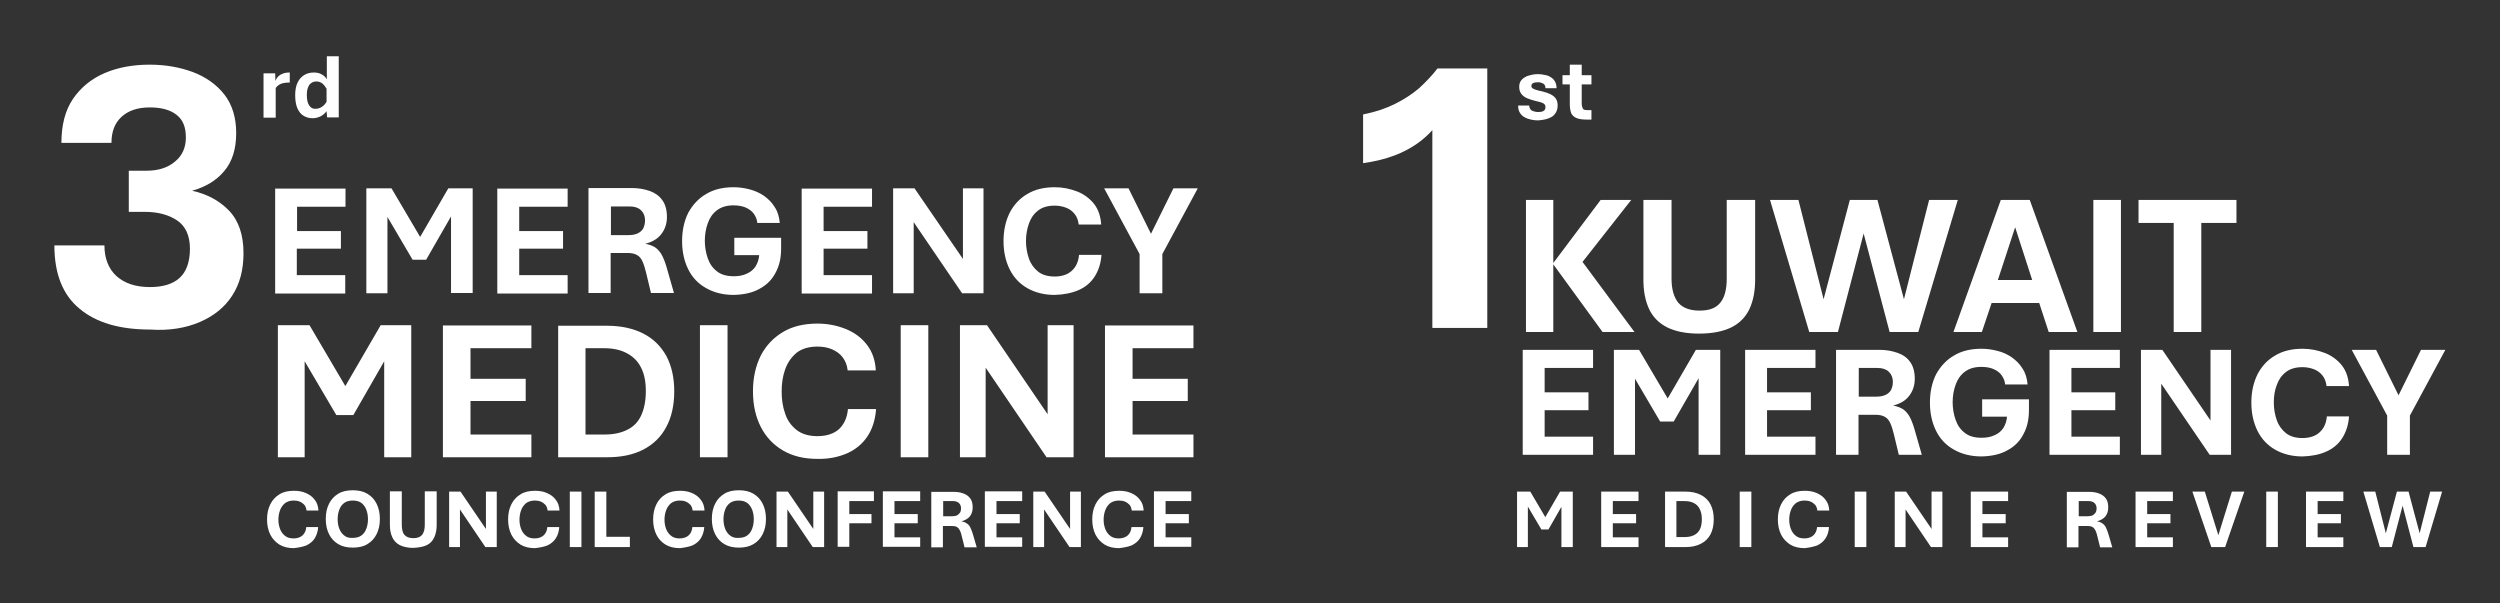 <?xml version="1.0" encoding="utf-8"?>
<!-- Generator: Adobe Illustrator 24.0.1, SVG Export Plug-In . SVG Version: 6.00 Build 0)  -->
<svg version="1.1" id="Layer_1" xmlns="http://www.w3.org/2000/svg" xmlns:xlink="http://www.w3.org/1999/xlink" x="0px" y="0px"
	 viewBox="0 0 924 223" style="enable-background:new 0 0 924 223;" xml:space="preserve">
<rect x="0" y="0" width="924" height="223" fill="#333333" stroke="none"/>
<style type="text/css">
	.st0{fill:#FFFFFF;}
</style>
<g>
	<path class="st0" d="M114.3,39c-0.6-0.8-0.9-2.2-0.9-3.9c0-1.6,0.3-2.8,0.9-3.7c0.6-0.8,1.5-1.3,2.6-1.3c0.9,0,1.7,0.3,2.3,0.8
		c0.6,0.5,1.1,1.2,1.5,1.9v4.8c-0.4,0.7-0.9,1.3-1.6,1.8c-0.7,0.5-1.5,0.8-2.4,0.8C115.7,40.3,114.9,39.9,114.3,39 M118.5,43
		c0.9-0.5,1.6-1.1,2.2-1.9l0.2,2.3h4.3V20.8h-4.4v8.5c-0.5-0.8-1.1-1.4-1.9-1.8c-0.8-0.5-1.8-0.7-2.9-0.7c-1.3,0-2.5,0.3-3.5,0.9
		s-1.9,1.5-2.5,2.8c-0.6,1.2-0.9,2.8-0.9,4.7c0,2,0.3,3.6,0.8,4.8c0.6,1.3,1.3,2.2,2.3,2.8c1,0.6,2.1,0.9,3.3,0.9
		S117.6,43.4,118.5,43 M101.9,43.4V32.5c0.4-0.5,0.8-0.9,1.3-1.2c0.5-0.3,1-0.5,1.6-0.6c0.6-0.1,1.2-0.2,1.9-0.2h0.4v-3.7h-0.3
		c-1.2,0-2.2,0.3-3.1,0.8c-0.9,0.5-1.5,1.3-1.9,2.3l-0.1-2.8h-4.3v16.4H101.9z M73.9,119c5.1-2.2,9.1-5.4,11.9-9.7
		c2.8-4.3,4.2-9.5,4.2-15.7c0-6.8-1.8-12.1-5.4-15.8c-3.6-3.7-8.1-6.1-13.6-7.3c5-1.4,9-3.8,11.9-7.3c2.9-3.4,4.4-8.1,4.4-14
		c0-5.8-1.5-10.6-4.4-14.3c-2.9-3.7-6.9-6.5-11.7-8.3c-4.9-1.8-10.2-2.7-15.9-2.7c-6.1,0-11.7,1-16.6,3.1c-4.9,2.1-8.8,5.3-11.7,9.5
		c-2.9,4.3-4.3,9.7-4.3,16.3h18.5c0-4.1,1.2-7.3,3.7-9.6c2.5-2.3,5.9-3.5,10.5-3.5c4.2,0,7.5,0.9,9.8,2.7c2.4,1.8,3.5,4.6,3.5,8.4
		c0,3.7-1.3,6.7-4,8.9c-2.7,2.3-6.2,3.4-10.6,3.4h-6.5v15.2h5.9c4.9,0,8.9,1.1,12,3.2c3.1,2.1,4.7,5.6,4.7,10.4
		c0,4.9-1.3,8.5-3.8,10.8c-2.5,2.3-6.2,3.4-11,3.4c-5.3,0-9.4-1.4-12.4-4.1c-2.9-2.7-4.4-6.5-4.4-11.3H20.1
		c0,10.5,3.1,18.3,9.3,23.4c6.2,5.2,14.9,7.7,26.1,7.7C62.6,122.3,68.8,121.2,73.9,119"/>
	<path class="st0" d="M441.1,169v-8.4h-22.5v-12.4H439V140h-20.4v-11.3h22.5v-8.4h-32.7V169H441.1z M364.3,169v-33.1l22.5,33.1h10
		v-48.8h-9.6v32.9l-22.4-32.9h-10V169H364.3z M343.1,120.2h-10.2V169h10.2V120.2z M313.2,167.5c3.1-1.4,5.6-3.5,7.4-6.2
		c1.8-2.7,2.9-6.1,3.2-10.1h-10.4c-0.3,3.2-1.4,5.6-3.3,7.4c-1.9,1.7-4.6,2.6-8,2.6c-3.2,0-5.8-0.8-7.7-2.3c-1.9-1.5-3.4-3.5-4.2-6
		c-0.9-2.5-1.3-5.2-1.3-8.2c0-3,0.4-5.7,1.3-8.2c0.9-2.5,2.3-4.5,4.2-6.1c1.9-1.5,4.5-2.3,7.7-2.3c2,0,3.8,0.3,5.4,1
		c1.6,0.7,2.9,1.6,3.9,2.9c1,1.3,1.7,2.9,1.9,4.9h10.4c-0.2-3.8-1.3-6.9-3.3-9.5c-2-2.6-4.6-4.5-7.8-5.8c-3.2-1.3-6.7-2-10.5-2
		c-4.9,0-9.2,1-12.7,3.1c-3.5,2.1-6.3,5-8.2,8.7c-1.9,3.8-2.9,8.2-2.9,13.2c0,5.1,1,9.5,2.9,13.2c1.9,3.7,4.6,6.6,8.2,8.7
		c3.6,2.1,7.8,3.1,12.7,3.1C306.3,169.7,310,168.9,313.2,167.5 M268.9,120.2h-10.2V169h10.2V120.2z M216.4,128.7h6.9
		c3.3,0,6,0.6,8.3,1.8c2.3,1.2,4.1,2.9,5.3,5.3c1.2,2.3,1.8,5.2,1.8,8.7c0,3.6-0.6,6.6-1.7,9c-1.1,2.4-2.8,4.2-5.1,5.3
		c-2.3,1.2-5.1,1.8-8.6,1.8h-6.9V128.7z M224.4,169c5.2,0,9.6-0.9,13.3-2.8c3.7-1.9,6.6-4.7,8.5-8.3c2-3.6,3-8.1,3-13.3
		c0-5.1-1-9.4-2.9-13c-2-3.6-4.8-6.4-8.5-8.3c-3.7-1.9-8.2-2.9-13.4-2.9h-18.1V169H224.4z M196.4,169v-8.4h-22.5v-12.4h20.4V140
		h-20.4v-11.3h22.5v-8.4h-32.7V169H196.4z M112.6,169v-43.3H108l16.3,27.7h6.3l15.9-27.7h-4.5V169h10v-48.8h-11.3l-15.1,26h4.1
		l-15.3-26h-11.7V169H112.6z"/>
	<path class="st0" d="M429.6,108.4V93.9l13.1-24.3h-9l-8.3,16.8l-8.3-16.8h-9l13.1,24.3v14.5H429.6z M398.7,107.2
		c2.5-1.1,4.5-2.8,5.9-5c1.4-2.2,2.3-4.9,2.5-8h-8.3c-0.2,2.5-1.1,4.5-2.7,5.9c-1.5,1.4-3.7,2.1-6.3,2.1c-2.5,0-4.6-0.6-6.1-1.8
		c-1.5-1.2-2.7-2.8-3.4-4.8c-0.7-2-1.1-4.2-1.1-6.5c0-2.4,0.4-4.5,1.1-6.5c0.7-2,1.8-3.6,3.4-4.8c1.5-1.2,3.6-1.8,6.1-1.8
		c1.6,0,3,0.3,4.3,0.8c1.3,0.5,2.3,1.3,3.1,2.3c0.8,1,1.3,2.3,1.5,3.9h8.3c-0.2-3-1-5.5-2.6-7.6c-1.6-2-3.7-3.6-6.2-4.6
		c-2.6-1-5.3-1.6-8.4-1.6c-3.9,0-7.3,0.8-10.1,2.5c-2.8,1.6-5,4-6.5,6.9c-1.5,3-2.3,6.5-2.3,10.5s0.8,7.5,2.3,10.5
		c1.5,3,3.7,5.3,6.5,6.9c2.8,1.6,6.2,2.5,10.1,2.5C393.2,108.9,396.2,108.3,398.7,107.2 M337.7,108.4V82.1l17.9,26.3h7.9V69.6h-7.6
		v26.1L338,69.6h-7.9v38.8H337.7z M322.3,108.4v-6.7h-17.9v-9.8h16.2v-6.5h-16.2v-9h17.9v-6.7h-26v38.8H322.3z M280.8,106.7
		c2.6-1.4,4.6-3.4,5.9-6c1.4-2.6,2-5.5,2-8.9v-3.9h-17.3v6.4h9.2c-0.1,1.5-0.6,2.9-1.3,4.1c-0.8,1.2-1.8,2.1-3.2,2.7
		c-1.4,0.7-3,1-4.9,1c-2.6,0-4.7-0.6-6.2-1.8c-1.6-1.2-2.7-2.8-3.4-4.8c-0.7-2-1.1-4.2-1.1-6.5c0-2.4,0.4-4.6,1.1-6.5
		c0.7-2,1.8-3.6,3.4-4.8c1.6-1.2,3.6-1.8,6.1-1.8c1.8,0,3.3,0.3,4.5,0.8c1.3,0.6,2.3,1.3,3,2.3c0.7,1,1.2,2.1,1.3,3.4h8.3
		c-0.2-2.3-0.8-4.3-1.9-5.9c-1-1.7-2.4-3-3.9-4.1c-1.6-1.1-3.4-1.9-5.3-2.4c-1.9-0.5-3.9-0.8-5.9-0.8c-4,0-7.4,0.8-10.2,2.5
		c-2.8,1.6-5,4-6.6,6.9c-1.5,3-2.3,6.5-2.3,10.5c0,4,0.8,7.5,2.3,10.5c1.5,3,3.7,5.3,6.6,6.9c2.8,1.6,6.2,2.5,10.2,2.5
		C275,108.9,278.2,108.2,280.8,106.7 M225.7,76.3h7c1.7,0,3.1,0.4,4.1,1.3c1,0.9,1.6,2.2,1.6,3.9c0,1.2-0.3,2.2-0.7,3
		c-0.5,0.8-1.2,1.4-2.1,1.8c-0.9,0.4-2,0.6-3.3,0.6h-6.5V76.3z M225.7,108.4V93.5h6.3c1.5,0,2.7,0.3,3.5,0.8c0.9,0.5,1.5,1.3,2,2.4
		c0.5,1.1,0.9,2.5,1.3,4.1l1.8,7.5h8.5l-2.6-9.1c-0.5-1.8-1.1-3.4-1.7-4.6c-0.6-1.2-1.4-2.2-2.4-3c-1-0.7-2.3-1.2-3.9-1.5
		c2.7-0.7,4.7-1.9,6-3.7c1.3-1.7,2-3.8,2-6.2c0-2.6-0.6-4.7-1.7-6.2c-1.1-1.6-2.7-2.7-4.6-3.4c-2-0.7-4.2-1.1-6.7-1.1h-16v38.8
		H225.7z M209.8,108.4v-6.7h-17.9v-9.8h16.2v-6.5h-16.2v-9h17.9v-6.7h-26v38.8H209.8z M143.2,108.4V73.9h-3.7l13,22.1h5l12.7-22.1
		h-3.5v34.4h8V69.6h-9l-12,20.7h3.2l-12.2-20.7h-9.3v38.8H143.2z M127.6,108.4v-6.7h-17.9v-9.8H126v-6.5h-16.2v-9h17.9v-6.7h-26
		v38.8H127.6z"/>
	<path class="st0" d="M440.3,202.2v-3.6h-9.5v-5.2h8.6V190h-8.6v-4.8h9.5v-3.6h-13.8v20.5H440.3z M418.2,201.6
		c1.3-0.6,2.4-1.5,3.1-2.6s1.2-2.6,1.3-4.2h-4.4c-0.1,1.3-0.6,2.4-1.4,3.1c-0.8,0.7-1.9,1.1-3.3,1.1c-1.3,0-2.4-0.3-3.2-1
		c-0.8-0.6-1.4-1.5-1.8-2.5c-0.4-1.1-0.6-2.2-0.6-3.4c0-1.2,0.2-2.4,0.6-3.5c0.4-1.1,1-1.9,1.8-2.6c0.8-0.6,1.9-1,3.2-1
		c0.8,0,1.6,0.1,2.3,0.4c0.7,0.3,1.2,0.7,1.7,1.2c0.4,0.5,0.7,1.2,0.8,2.1h4.4c-0.1-1.6-0.5-2.9-1.4-4c-0.8-1.1-1.9-1.9-3.3-2.5
		c-1.4-0.6-2.8-0.8-4.4-0.8c-2.1,0-3.9,0.4-5.3,1.3c-1.5,0.9-2.6,2.1-3.4,3.7c-0.8,1.6-1.2,3.4-1.2,5.6c0,2.1,0.4,4,1.2,5.6
		c0.8,1.6,2,2.8,3.4,3.7c1.5,0.9,3.3,1.3,5.3,1.3C415.3,202.4,416.9,202.1,418.2,201.6 M385.9,202.2v-13.9l9.4,13.9h4.2v-20.5h-4
		v13.8l-9.4-13.8h-4.2v20.5H385.9z M377.8,202.2v-3.6h-9.5v-5.2h8.6V190h-8.6v-4.8h9.5v-3.6H364v20.5H377.8z M348.5,185.2h3.7
		c0.9,0,1.6,0.2,2.2,0.7c0.5,0.5,0.8,1.1,0.8,2c0,0.6-0.1,1.1-0.4,1.6c-0.3,0.4-0.6,0.7-1.1,1c-0.5,0.2-1.1,0.3-1.7,0.3h-3.4V185.2z
		 M348.5,202.2v-7.8h3.3c0.8,0,1.4,0.1,1.9,0.4c0.5,0.3,0.8,0.7,1.1,1.3c0.3,0.6,0.5,1.3,0.7,2.2l1,4h4.5l-1.4-4.8
		c-0.3-1-0.6-1.8-0.9-2.4c-0.3-0.7-0.7-1.2-1.3-1.6s-1.2-0.7-2.1-0.8c1.4-0.4,2.5-1,3.2-1.9c0.7-0.9,1-2,1-3.3
		c0-1.4-0.3-2.5-0.9-3.3c-0.6-0.8-1.4-1.4-2.5-1.8c-1-0.4-2.2-0.6-3.5-0.6h-8.4v20.5H348.5z M340.1,202.2v-3.6h-9.5v-5.2h8.6V190
		h-8.6v-4.8h9.5v-3.6h-13.8v20.5H340.1z M313.9,202.2v-8.8h8.2V190h-8.2v-4.8h9.1v-3.6h-13.4v20.5H313.9z M291,202.2v-13.9l9.4,13.9
		h4.2v-20.5h-4v13.8l-9.4-13.8H287v20.5H291z M269.8,197.9c-0.8-0.6-1.4-1.5-1.8-2.5c-0.4-1.1-0.6-2.2-0.6-3.5
		c0-1.3,0.2-2.4,0.6-3.5c0.4-1.1,1-1.9,1.8-2.5c0.8-0.6,1.9-0.9,3.2-0.9c1.3,0,2.4,0.3,3.2,0.9c0.8,0.6,1.4,1.5,1.8,2.5
		c0.4,1.1,0.6,2.2,0.6,3.5c0,1.3-0.2,2.4-0.6,3.5c-0.4,1.1-1,1.9-1.8,2.5c-0.8,0.6-1.9,0.9-3.2,0.9
		C271.7,198.9,270.7,198.6,269.8,197.9 M278.5,201.1c1.5-0.9,2.6-2.1,3.4-3.7s1.2-3.4,1.2-5.6c0-2.1-0.4-4-1.2-5.6
		c-0.8-1.6-1.9-2.8-3.4-3.7c-1.5-0.9-3.3-1.3-5.4-1.3s-4,0.4-5.4,1.3c-1.5,0.9-2.6,2.1-3.4,3.7c-0.8,1.6-1.2,3.4-1.2,5.6
		c0,2.1,0.4,4,1.2,5.6s1.9,2.8,3.4,3.7c1.5,0.9,3.3,1.3,5.4,1.3S277,202,278.5,201.1 M255.9,201.6c1.3-0.6,2.4-1.5,3.1-2.6
		s1.2-2.6,1.3-4.2h-4.4c-0.1,1.3-0.6,2.4-1.4,3.1c-0.8,0.7-1.9,1.1-3.3,1.1c-1.3,0-2.4-0.3-3.2-1c-0.8-0.6-1.4-1.5-1.8-2.5
		c-0.4-1.1-0.6-2.2-0.6-3.4c0-1.2,0.2-2.4,0.6-3.5c0.4-1.1,1-1.9,1.8-2.6c0.8-0.6,1.9-1,3.2-1c0.8,0,1.6,0.1,2.3,0.4
		c0.7,0.3,1.2,0.7,1.7,1.2c0.4,0.5,0.7,1.2,0.8,2.1h4.4c-0.1-1.6-0.5-2.9-1.4-4c-0.8-1.1-1.9-1.9-3.3-2.5c-1.4-0.6-2.8-0.8-4.4-0.8
		c-2.1,0-3.9,0.4-5.3,1.3c-1.5,0.9-2.6,2.1-3.4,3.7c-0.8,1.6-1.2,3.4-1.2,5.6c0,2.1,0.4,4,1.2,5.6c0.8,1.6,1.9,2.8,3.4,3.7
		c1.5,0.9,3.3,1.3,5.3,1.3C253,202.4,254.6,202.1,255.9,201.6 M232.8,202.2v-3.8h-8.7v-16.7h-4.3v20.5H232.8z M214.9,181.7h-4.3
		v20.5h4.3V181.7z M202.3,201.6c1.3-0.6,2.4-1.5,3.1-2.6c0.8-1.2,1.2-2.6,1.3-4.2h-4.4c-0.1,1.3-0.6,2.4-1.4,3.1
		c-0.8,0.7-1.9,1.1-3.3,1.1c-1.3,0-2.4-0.3-3.2-1c-0.8-0.6-1.4-1.5-1.8-2.5c-0.4-1.1-0.6-2.2-0.6-3.4c0-1.2,0.2-2.4,0.6-3.5
		c0.4-1.1,1-1.9,1.8-2.6c0.8-0.6,1.9-1,3.2-1c0.8,0,1.6,0.1,2.3,0.4c0.7,0.3,1.2,0.7,1.7,1.2c0.4,0.5,0.7,1.2,0.8,2.1h4.4
		c-0.1-1.6-0.5-2.9-1.4-4c-0.8-1.1-1.9-1.9-3.3-2.5c-1.4-0.6-2.8-0.8-4.4-0.8c-2.1,0-3.9,0.4-5.3,1.3c-1.5,0.9-2.6,2.1-3.4,3.7
		c-0.8,1.6-1.2,3.4-1.2,5.6c0,2.1,0.4,4,1.2,5.6c0.8,1.6,2,2.8,3.4,3.7c1.5,0.9,3.3,1.3,5.3,1.3C199.5,202.4,201,202.1,202.3,201.6
		 M170,202.2v-13.9l9.4,13.9h4.2v-20.5h-4v13.8l-9.4-13.8H166v20.5H170z M157.7,201.5c1.3-0.6,2.2-1.6,2.8-2.9
		c0.6-1.3,0.9-2.8,0.9-4.6v-12.4H157v12.3c0,1.7-0.3,2.9-1,3.8c-0.7,0.8-1.7,1.2-3.2,1.2c-1.5,0-2.6-0.4-3.3-1.2
		c-0.7-0.8-1-2.1-1-3.8v-12.3h-4.4V194c0,1.8,0.3,3.3,0.9,4.6c0.6,1.3,1.5,2.2,2.8,2.9c1.3,0.6,2.9,1,4.9,1
		C154.8,202.4,156.4,202.1,157.7,201.5 M127.2,197.9c-0.8-0.6-1.4-1.5-1.8-2.5s-0.6-2.2-0.6-3.5c0-1.3,0.2-2.4,0.6-3.5
		c0.4-1.1,1-1.9,1.8-2.5c0.8-0.6,1.9-0.9,3.2-0.9c1.3,0,2.4,0.3,3.2,0.9c0.8,0.6,1.4,1.5,1.8,2.5c0.4,1.1,0.6,2.2,0.6,3.5
		c0,1.3-0.2,2.4-0.6,3.5c-0.4,1.1-1,1.9-1.8,2.5s-1.9,0.9-3.2,0.9C129.1,198.9,128,198.6,127.2,197.9 M135.8,201.1
		c1.5-0.9,2.6-2.1,3.4-3.7s1.2-3.4,1.2-5.6c0-2.1-0.4-4-1.2-5.6c-0.8-1.6-1.9-2.8-3.4-3.7c-1.5-0.9-3.3-1.3-5.4-1.3
		c-2.1,0-4,0.4-5.4,1.3c-1.5,0.9-2.6,2.1-3.4,3.7c-0.8,1.6-1.2,3.4-1.2,5.6c0,2.1,0.4,4,1.2,5.6c0.8,1.6,1.9,2.8,3.4,3.7
		c1.5,0.9,3.3,1.3,5.4,1.3C132.5,202.4,134.4,202,135.8,201.1 M113.2,201.6c1.3-0.6,2.4-1.5,3.1-2.6s1.2-2.6,1.3-4.2h-4.4
		c-0.1,1.3-0.6,2.4-1.4,3.1c-0.8,0.7-1.9,1.1-3.3,1.1c-1.3,0-2.4-0.3-3.2-1c-0.8-0.6-1.4-1.5-1.8-2.5c-0.4-1.1-0.6-2.2-0.6-3.4
		c0-1.2,0.2-2.4,0.6-3.5c0.4-1.1,1-1.9,1.8-2.6c0.8-0.6,1.9-1,3.2-1c0.8,0,1.6,0.1,2.3,0.4c0.7,0.3,1.2,0.7,1.7,1.2
		c0.4,0.5,0.7,1.2,0.8,2.1h4.4c-0.1-1.6-0.5-2.9-1.4-4c-0.8-1.1-1.9-1.9-3.3-2.5c-1.4-0.6-2.8-0.8-4.4-0.8c-2.1,0-3.9,0.4-5.3,1.3
		c-1.5,0.9-2.6,2.1-3.4,3.7c-0.8,1.6-1.2,3.4-1.2,5.6c0,2.1,0.4,4,1.2,5.6c0.8,1.6,2,2.8,3.4,3.7c1.5,0.9,3.3,1.3,5.3,1.3
		C110.3,202.4,111.9,202.1,113.2,201.6"/>
	<path class="st0" d="M588.2,44.1v-3.4h-1.6c-0.9,0-1.4-0.2-1.6-0.6c-0.2-0.4-0.4-1.1-0.4-1.9v-7h3.6v-3.4h-3.6v-3.9h-4.4v3.9h-2.7
		v3.4h2.7v7.3c0,1.3,0.2,2.4,0.5,3.3c0.4,0.8,1,1.4,1.9,1.8c0.9,0.4,2.2,0.6,3.9,0.6H588.2z M571.2,44.1c0.9-0.2,1.6-0.5,2.3-0.9
		c0.7-0.4,1.2-1,1.6-1.7c0.4-0.7,0.6-1.5,0.6-2.5c0-1.1-0.2-1.9-0.7-2.6c-0.5-0.7-1.2-1.2-2-1.6c-0.8-0.4-1.8-0.7-2.9-1
		c-1-0.2-1.8-0.4-2.4-0.6c-0.6-0.2-1.1-0.4-1.3-0.6c-0.3-0.2-0.4-0.5-0.4-0.8c0-0.5,0.2-0.9,0.7-1.1c0.4-0.2,1-0.3,1.8-0.3
		c0.7,0,1.3,0.2,1.9,0.5c0.5,0.3,0.8,0.9,0.8,1.7h4.1c0-1-0.2-1.8-0.6-2.5c-0.4-0.7-0.9-1.2-1.6-1.6c-0.6-0.4-1.4-0.7-2.2-0.8
		c-0.8-0.2-1.6-0.3-2.5-0.3c-0.9,0-1.7,0.1-2.5,0.3c-0.8,0.2-1.6,0.4-2.2,0.8c-0.7,0.4-1.2,0.8-1.6,1.4c-0.4,0.6-0.6,1.3-0.6,2.2
		c0,1.1,0.3,2,0.8,2.6c0.5,0.7,1.2,1.2,2.1,1.6c0.9,0.4,1.9,0.7,3.1,1c1.4,0.3,2.4,0.6,2.9,0.9c0.6,0.3,0.8,0.8,0.8,1.4
		c0,0.6-0.2,1.1-0.7,1.4c-0.5,0.3-1.1,0.4-2,0.4c-0.9,0-1.6-0.2-2.3-0.5c-0.6-0.4-1-1-1-1.9h-4.1c0,1.1,0.2,1.9,0.6,2.6
		c0.4,0.7,1,1.3,1.7,1.7c0.7,0.4,1.5,0.7,2.4,0.9c0.9,0.2,1.8,0.3,2.7,0.3C569.5,44.4,570.4,44.3,571.2,44.1"/>
	<path class="st0" d="M549.7,121.1V25.3h-18.4c-2,2.6-4.3,5-6.8,7.3c-2.6,2.2-5.5,4.1-8.9,5.8c-3.4,1.7-7.3,3-11.8,3.9v18
		c4.4-0.6,8.3-1.6,11.5-2.8c3.2-1.2,6-2.7,8.3-4.3c2.3-1.6,4.2-3.3,5.8-5.1v73.1H549.7z"/>
	<path class="st0" d="M890.7,168.1v-14.5l13.1-24.3h-9l-8.3,16.8l-8.3-16.8h-9l13.1,24.3v14.5H890.7z M859.8,166.9
		c2.5-1.1,4.5-2.8,5.9-5c1.4-2.2,2.3-4.9,2.5-8H860c-0.2,2.5-1.1,4.5-2.7,5.9c-1.5,1.4-3.7,2.1-6.3,2.1c-2.5,0-4.6-0.6-6.1-1.8
		c-1.5-1.2-2.7-2.8-3.4-4.8c-0.7-2-1.1-4.2-1.1-6.5c0-2.4,0.3-4.5,1.1-6.5c0.7-2,1.8-3.6,3.4-4.8c1.5-1.2,3.6-1.8,6.1-1.8
		c1.6,0,3,0.3,4.3,0.8c1.3,0.5,2.3,1.3,3.1,2.3c0.8,1,1.3,2.3,1.5,3.9h8.3c-0.2-3-1-5.5-2.6-7.6c-1.6-2-3.7-3.6-6.2-4.6
		c-2.6-1-5.3-1.6-8.4-1.6c-3.9,0-7.3,0.8-10.1,2.5c-2.8,1.6-5,4-6.5,6.9c-1.5,3-2.3,6.5-2.3,10.5s0.8,7.5,2.3,10.5
		c1.5,3,3.7,5.3,6.5,6.9c2.8,1.6,6.2,2.5,10.1,2.5C854.4,168.6,857.4,168,859.8,166.9 M798.8,168.1v-26.3l17.9,26.3h7.9v-38.8H817
		v26.1l-17.8-26.1h-7.9v38.8H798.8z M783.5,168.1v-6.7h-17.9v-9.8h16.2V145h-16.2v-9h17.9v-6.7h-26v38.8H783.5z M742,166.4
		c2.6-1.4,4.6-3.4,5.9-6c1.4-2.6,2-5.5,2-8.9v-3.9h-17.3v6.4h9.2c-0.1,1.5-0.6,2.9-1.3,4.1c-0.8,1.2-1.8,2.1-3.2,2.7
		c-1.4,0.7-3,1-4.9,1c-2.6,0-4.7-0.6-6.2-1.8c-1.6-1.2-2.7-2.8-3.4-4.8c-0.7-2-1.1-4.2-1.1-6.5c0-2.4,0.4-4.6,1.1-6.5
		c0.7-2,1.8-3.6,3.4-4.8c1.6-1.2,3.6-1.8,6.1-1.8c1.8,0,3.3,0.3,4.5,0.8c1.3,0.6,2.3,1.3,3,2.3c0.7,1,1.2,2.1,1.3,3.4h8.3
		c-0.2-2.3-0.8-4.3-1.9-5.9c-1-1.7-2.4-3-3.9-4.1c-1.6-1.1-3.3-1.9-5.3-2.4c-1.9-0.5-3.9-0.8-5.9-0.8c-4,0-7.4,0.8-10.2,2.5
		c-2.8,1.6-5,4-6.6,6.9c-1.5,3-2.3,6.5-2.3,10.5c0,4,0.8,7.5,2.3,10.5c1.5,3,3.7,5.3,6.6,6.9c2.8,1.6,6.2,2.5,10.2,2.5
		C736.2,168.6,739.4,167.9,742,166.4 M686.9,136h7c1.7,0,3.1,0.4,4.1,1.3c1,0.9,1.6,2.2,1.6,3.9c0,1.2-0.3,2.2-0.7,3
		c-0.5,0.8-1.2,1.4-2.1,1.8c-0.9,0.4-2,0.6-3.3,0.6h-6.5V136z M686.9,168.1v-14.8h6.3c1.5,0,2.7,0.3,3.5,0.8c0.9,0.5,1.5,1.3,2,2.4
		c0.5,1.1,0.9,2.5,1.3,4.1l1.8,7.5h8.5l-2.6-9.1c-0.5-1.8-1.1-3.4-1.7-4.6c-0.6-1.2-1.4-2.2-2.4-3c-1-0.7-2.3-1.2-3.9-1.5
		c2.7-0.7,4.7-1.9,6-3.7c1.3-1.7,2-3.8,2-6.2c0-2.6-0.6-4.7-1.7-6.2c-1.1-1.6-2.7-2.7-4.7-3.4c-2-0.7-4.2-1.1-6.7-1.1h-16v38.8
		H686.9z M671,168.1v-6.7h-17.9v-9.8h16.2V145h-16.2v-9H671v-6.7h-26v38.8H671z M604.3,168.1v-34.4h-3.7l13,22.1h5l12.7-22.1h-3.5
		v34.4h8v-38.8h-9l-12,20.7h3.2l-12.2-20.7h-9.3v38.8H604.3z M588.8,168.1v-6.7h-17.9v-9.8h16.2V145h-16.2v-9h17.9v-6.7h-26v38.8
		H588.8z"/>
	<path class="st0" d="M813.6,122.7V82.4h13v-8.5h-36.2v8.5h13v40.3H813.6z M783.9,73.9h-10.2v48.8h10.2V73.9z M744.8,84l6.3,19.5
		h-12.7L744.8,84z M732.5,122.7l3.6-10.7h17.6l3.5,10.7h10.6l-17.6-48.8h-10.7L722,122.7H732.5z M679.3,122.7l9.5-36.4l9.6,36.4
		h10.6l14.6-48.8H713l-9.3,36.7l-9.8-36.7h-10.2l-9.7,36.7l-9.3-36.7h-10.5l14.5,48.8H679.3z M639.9,121c3-1.5,5.3-3.8,6.7-6.8
		c1.4-3,2.1-6.6,2.1-10.9V73.9h-10.5V103c0,4-0.8,7-2.4,8.9c-1.6,2-4.1,2.9-7.7,2.9c-3.5,0-6.1-1-7.8-2.9c-1.6-2-2.5-4.9-2.5-8.9
		V73.9h-10.4v29.4c0,4.3,0.7,7.9,2.1,10.9c1.4,3,3.7,5.3,6.7,6.8c3,1.5,7,2.3,11.7,2.3C632.9,123.3,636.8,122.5,639.9,121
		 M574.1,122.7v-25l18.2,25h11.8l-19.2-25.9l18-22.9h-11.3l-17.5,23.3V73.9H564v48.8H574.1z"/>
	<path class="st0" d="M884,202.2l4-15.3l4,15.3h4.5l6.1-20.5h-4.4l-3.9,15.4l-4.1-15.4h-4.3l-4.1,15.4l-3.9-15.4h-4.4l6.1,20.5H884z
		 M866.1,202.2v-3.6h-9.5v-5.2h8.6V190h-8.6v-4.8h9.5v-3.5h-13.8v20.5H866.1z M841.9,181.7h-4.3v20.5h4.3V181.7z M822.4,202.2
		l7.1-20.5h-4.6l-5,16.1l-5-16.1h-4.6l7,20.5H822.4z M803.1,202.2v-3.6h-9.5v-5.2h8.6V190h-8.6v-4.8h9.5v-3.5h-13.8v20.5H803.1z
		 M768.2,185.2h3.7c0.9,0,1.6,0.2,2.2,0.7c0.5,0.5,0.8,1.1,0.8,2c0,0.6-0.1,1.1-0.4,1.6c-0.3,0.4-0.6,0.7-1.1,1
		c-0.5,0.2-1.1,0.3-1.7,0.3h-3.4V185.2z M768.2,202.2v-7.8h3.3c0.8,0,1.4,0.1,1.9,0.4c0.5,0.3,0.8,0.7,1.1,1.3
		c0.3,0.6,0.5,1.3,0.7,2.2l1,4h4.5l-1.4-4.8c-0.3-1-0.6-1.8-0.9-2.4c-0.3-0.7-0.7-1.2-1.3-1.6c-0.5-0.4-1.2-0.7-2.1-0.8
		c1.4-0.4,2.5-1,3.2-1.9c0.7-0.9,1-2,1-3.3c0-1.4-0.3-2.5-0.9-3.3s-1.4-1.4-2.5-1.8c-1-0.4-2.2-0.6-3.5-0.6h-8.4v20.5H768.2z
		 M742.2,202.2v-3.6h-9.5v-5.2h8.6V190h-8.6v-4.8h9.5v-3.5h-13.8v20.5H742.2z M704.3,202.2v-13.9l9.4,13.9h4.2v-20.5h-4v13.8
		l-9.4-13.8h-4.2v20.5H704.3z M689.8,181.7h-4.3v20.5h4.3V181.7z M671.6,201.6c1.3-0.6,2.4-1.5,3.1-2.6c0.8-1.2,1.2-2.6,1.3-4.2
		h-4.4c-0.1,1.3-0.6,2.4-1.4,3.1c-0.8,0.7-1.9,1.1-3.3,1.1c-1.3,0-2.4-0.3-3.2-1c-0.8-0.6-1.4-1.5-1.8-2.5c-0.4-1.1-0.6-2.2-0.6-3.4
		c0-1.3,0.2-2.4,0.6-3.5c0.4-1.1,1-1.9,1.8-2.6c0.8-0.6,1.9-1,3.2-1c0.8,0,1.6,0.1,2.3,0.4c0.7,0.3,1.2,0.7,1.7,1.2
		c0.4,0.5,0.7,1.2,0.8,2.1h4.4c-0.1-1.6-0.5-2.9-1.4-4c-0.8-1.1-1.9-1.9-3.3-2.5c-1.4-0.6-2.8-0.8-4.4-0.8c-2.1,0-3.9,0.4-5.3,1.3
		c-1.5,0.9-2.6,2.1-3.4,3.7s-1.2,3.4-1.2,5.6c0,2.1,0.4,4,1.2,5.6s2,2.8,3.4,3.7c1.5,0.9,3.3,1.3,5.3,1.3
		C668.7,202.4,670.2,202.1,671.6,201.6 M647.3,181.7H643v20.5h4.3V181.7z M619.6,185.2h2.9c1.4,0,2.5,0.2,3.5,0.7
		c1,0.5,1.7,1.2,2.2,2.2c0.5,1,0.8,2.2,0.8,3.7c0,1.5-0.2,2.8-0.7,3.8c-0.5,1-1.2,1.7-2.2,2.2c-1,0.5-2.2,0.7-3.6,0.7h-2.9V185.2z
		 M623,202.2c2.2,0,4-0.4,5.6-1.2c1.6-0.8,2.8-2,3.6-3.5c0.8-1.5,1.2-3.4,1.2-5.6c0-2.1-0.4-4-1.2-5.5s-2-2.7-3.6-3.5
		c-1.6-0.8-3.4-1.2-5.6-1.2h-7.6v20.5H623z M605.6,202.2v-3.6h-9.5v-5.2h8.6V190h-8.6v-4.8h9.5v-3.5h-13.8v20.5H605.6z M564.7,202.2
		v-18.2h-1.9l6.9,11.7h2.6l6.7-11.7h-1.9v18.2h4.2v-20.5h-4.7l-6.3,10.9h1.7l-6.4-10.9h-4.9v20.5H564.7z"/>
</g>
<g>
</g>
<g>
</g>
<g>
</g>
<g>
</g>
<g>
</g>
<g>
</g>
</svg>
